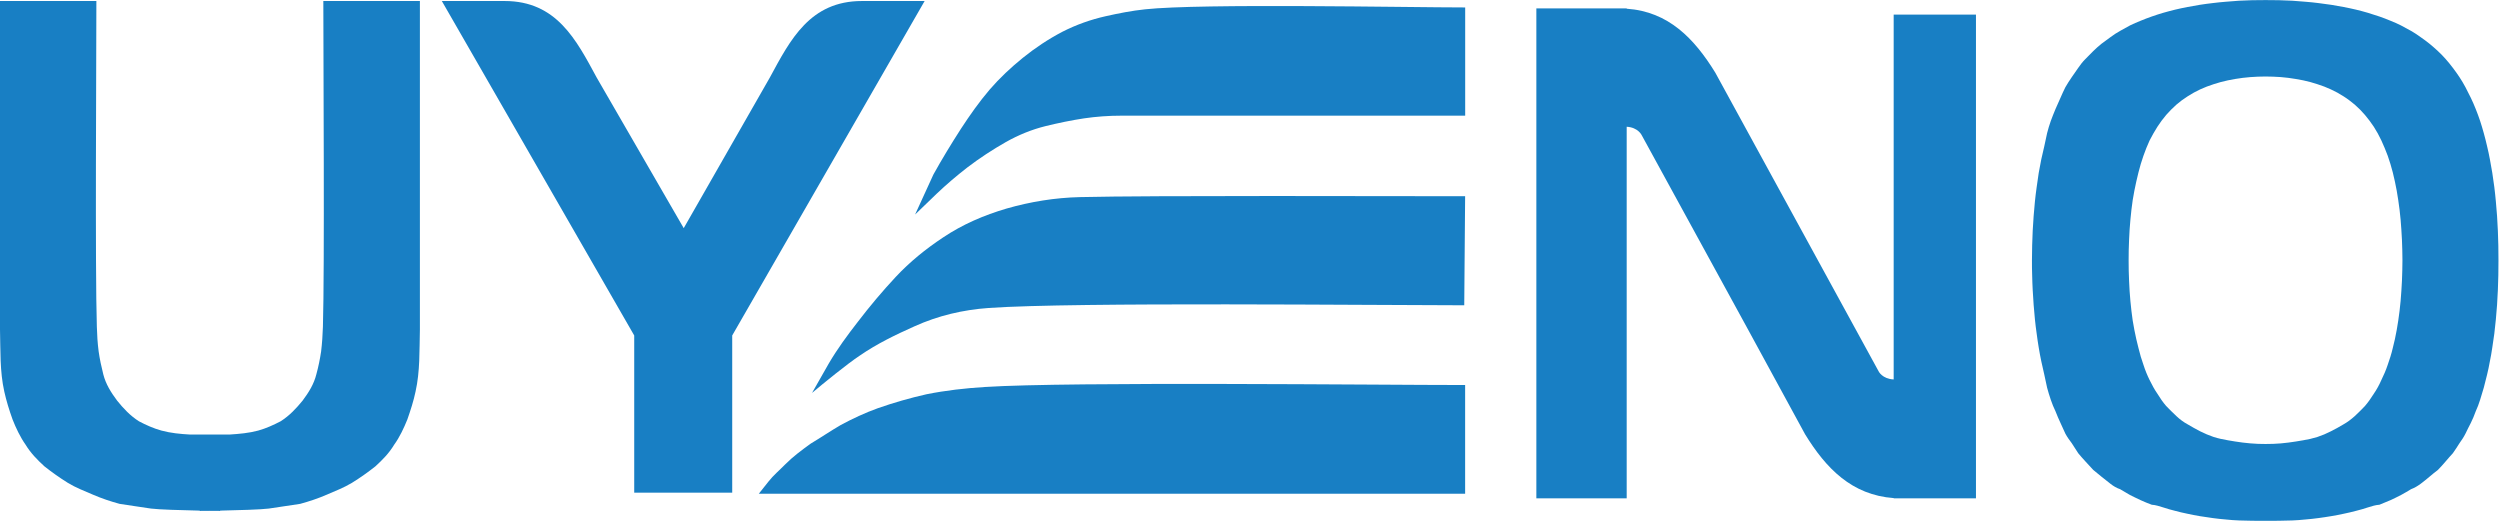 <svg width="96" height="20" viewBox="0 0 96 20" fill="none" xmlns="http://www.w3.org/2000/svg">
<g clip-path="url(#clip0_1218_9838)">
<path d="M91.883 13.363C91.829 13.595 91.762 13.801 91.689 14.007C91.617 14.223 91.535 14.409 91.445 14.592C91.36 14.785 91.264 14.96 91.156 15.117C91.053 15.282 90.938 15.447 90.814 15.591C90.695 15.715 90.567 15.846 90.425 15.977C90.283 16.104 90.139 16.212 89.987 16.297C89.835 16.387 89.673 16.48 89.506 16.562C89.341 16.647 89.171 16.719 88.985 16.781C88.81 16.835 88.632 16.876 88.442 16.907C88.254 16.941 88.069 16.969 87.873 16.995C87.674 17.02 87.487 17.038 87.291 17.044C87.09 17.051 86.899 17.051 86.704 17.044C86.505 17.036 86.315 17.018 86.122 16.995C85.928 16.969 85.738 16.941 85.552 16.907C85.367 16.876 85.179 16.835 85.007 16.781C84.826 16.719 84.654 16.647 84.486 16.562C84.321 16.48 84.162 16.384 84.01 16.297C83.855 16.214 83.709 16.106 83.572 15.977C83.433 15.846 83.304 15.717 83.181 15.591C83.057 15.447 82.944 15.282 82.843 15.117C82.735 14.963 82.64 14.785 82.544 14.592C82.454 14.409 82.377 14.223 82.308 14.007C82.235 13.801 82.171 13.595 82.117 13.363C82.06 13.137 82.004 12.91 81.96 12.671C81.911 12.434 81.875 12.184 81.847 11.939C81.816 11.687 81.795 11.429 81.777 11.177C81.762 10.914 81.749 10.654 81.743 10.391C81.738 10.129 81.738 9.866 81.743 9.603C81.749 9.338 81.762 9.083 81.777 8.818C81.795 8.56 81.818 8.311 81.847 8.053C81.875 7.811 81.911 7.561 81.96 7.322C82.004 7.092 82.06 6.853 82.117 6.621C82.171 6.402 82.235 6.191 82.308 5.982C82.377 5.787 82.454 5.591 82.544 5.395C82.64 5.21 82.735 5.04 82.843 4.87C82.944 4.713 83.057 4.561 83.181 4.414C83.304 4.275 83.433 4.144 83.572 4.02C83.709 3.902 83.855 3.793 84.01 3.696C84.162 3.598 84.321 3.51 84.486 3.433C84.654 3.356 84.826 3.289 85.007 3.232C85.179 3.173 85.367 3.126 85.552 3.085C85.738 3.044 85.928 3.016 86.122 2.99C86.315 2.967 86.505 2.951 86.704 2.944C86.899 2.936 87.09 2.936 87.291 2.944C87.487 2.951 87.674 2.964 87.873 2.99C88.066 3.016 88.251 3.047 88.442 3.085C88.632 3.126 88.81 3.173 88.985 3.232C89.168 3.289 89.341 3.356 89.506 3.433C89.673 3.508 89.835 3.598 89.987 3.696C90.142 3.793 90.283 3.902 90.425 4.02C90.567 4.144 90.695 4.275 90.814 4.414C90.938 4.561 91.053 4.713 91.156 4.87C91.264 5.04 91.36 5.212 91.445 5.395C91.535 5.591 91.617 5.787 91.689 5.982C91.762 6.191 91.829 6.405 91.883 6.621C91.942 6.853 91.991 7.092 92.034 7.322C92.076 7.561 92.114 7.814 92.143 8.053C92.174 8.311 92.197 8.563 92.212 8.818C92.23 9.083 92.243 9.338 92.248 9.603C92.256 9.863 92.256 10.129 92.248 10.391C92.243 10.654 92.23 10.914 92.212 11.177C92.197 11.429 92.174 11.687 92.143 11.939C92.114 12.184 92.076 12.434 92.034 12.671C91.991 12.913 91.942 13.137 91.883 13.363ZM83.067 0.492C82.918 0.536 82.774 0.582 82.627 0.634C82.48 0.685 82.341 0.739 82.202 0.796C82.068 0.852 81.924 0.912 81.793 0.976C81.666 1.043 81.54 1.113 81.411 1.187C81.28 1.259 81.159 1.339 81.046 1.424C80.932 1.509 80.816 1.592 80.695 1.682C80.579 1.774 80.479 1.867 80.381 1.962C80.283 2.06 80.178 2.163 80.075 2.271C79.969 2.377 79.884 2.49 79.804 2.606C79.722 2.722 79.639 2.843 79.555 2.964C79.467 3.09 79.385 3.222 79.31 3.35C79.243 3.484 79.181 3.621 79.122 3.757C79.058 3.899 78.993 4.043 78.931 4.187C78.867 4.342 78.805 4.494 78.751 4.643C78.694 4.798 78.651 4.955 78.609 5.112C78.571 5.279 78.535 5.444 78.501 5.614C78.463 5.782 78.424 5.949 78.385 6.119C78.349 6.292 78.318 6.467 78.287 6.639C78.257 6.822 78.231 7.005 78.208 7.185C78.182 7.363 78.161 7.551 78.141 7.736C78.123 7.917 78.105 8.105 78.092 8.293C78.079 8.481 78.066 8.663 78.056 8.857C78.045 9.05 78.04 9.235 78.035 9.426C78.03 9.619 78.027 9.804 78.027 9.997C78.027 10.191 78.027 10.381 78.035 10.569C78.04 10.76 78.045 10.948 78.056 11.141C78.066 11.326 78.076 11.517 78.092 11.707C78.105 11.89 78.123 12.076 78.141 12.264C78.159 12.447 78.182 12.627 78.208 12.81C78.231 12.998 78.259 13.173 78.287 13.345C78.318 13.531 78.349 13.706 78.385 13.871C78.421 14.041 78.463 14.226 78.501 14.386C78.535 14.54 78.571 14.715 78.609 14.888C78.651 15.037 78.692 15.184 78.751 15.354C78.805 15.516 78.864 15.653 78.931 15.794C78.993 15.952 79.058 16.104 79.122 16.24C79.178 16.358 79.243 16.508 79.31 16.652C79.385 16.791 79.467 16.899 79.555 17.018C79.639 17.149 79.722 17.278 79.804 17.404C79.884 17.502 79.969 17.597 80.075 17.713C80.178 17.829 80.283 17.94 80.381 18.045C80.479 18.123 80.579 18.205 80.695 18.303C80.816 18.398 80.932 18.491 81.046 18.581C81.159 18.669 81.28 18.741 81.411 18.784C81.537 18.862 81.666 18.936 81.793 19.009C81.926 19.078 82.068 19.142 82.202 19.207C82.338 19.269 82.48 19.328 82.627 19.382C82.774 19.39 82.918 19.439 83.067 19.485C83.217 19.534 83.371 19.58 83.523 19.616C83.678 19.657 83.835 19.696 83.994 19.727C84.154 19.761 84.314 19.794 84.473 19.82C84.638 19.848 84.803 19.871 84.97 19.894C85.133 19.915 85.3 19.936 85.47 19.948C85.64 19.966 85.802 19.979 85.975 19.985C86.147 19.992 86.315 19.995 86.482 19.997C86.657 19.997 86.83 20 86.997 20C87.165 20 87.342 20 87.512 19.997C87.677 19.992 87.852 19.99 88.025 19.985C88.192 19.979 88.354 19.966 88.529 19.948C88.697 19.936 88.862 19.915 89.027 19.894C89.197 19.871 89.359 19.848 89.519 19.82C89.681 19.794 89.846 19.761 90.003 19.727C90.16 19.696 90.314 19.657 90.474 19.616C90.623 19.58 90.778 19.534 90.927 19.485C91.076 19.439 91.223 19.39 91.37 19.382C91.509 19.328 91.653 19.269 91.793 19.207C91.931 19.142 92.068 19.078 92.197 19.009C92.328 18.936 92.46 18.864 92.586 18.784C92.712 18.738 92.833 18.666 92.949 18.581C93.067 18.491 93.183 18.401 93.296 18.303C93.41 18.205 93.513 18.123 93.616 18.045C93.721 17.94 93.819 17.826 93.917 17.713C94.012 17.595 94.105 17.502 94.19 17.404C94.28 17.278 94.363 17.146 94.445 17.018C94.528 16.899 94.605 16.791 94.674 16.652C94.746 16.508 94.813 16.361 94.88 16.24C94.947 16.104 95.012 15.952 95.068 15.794C95.13 15.655 95.187 15.519 95.236 15.354C95.287 15.184 95.334 15.037 95.377 14.888C95.424 14.715 95.465 14.54 95.504 14.386C95.545 14.226 95.581 14.041 95.612 13.871C95.648 13.703 95.676 13.531 95.704 13.345C95.733 13.173 95.758 12.998 95.782 12.81C95.802 12.627 95.823 12.447 95.841 12.264C95.856 12.076 95.874 11.89 95.887 11.707C95.897 11.514 95.91 11.326 95.918 11.141C95.926 10.95 95.931 10.76 95.936 10.569C95.939 10.381 95.941 10.188 95.941 9.997C95.941 9.807 95.941 9.619 95.936 9.426C95.931 9.235 95.926 9.05 95.918 8.857C95.91 8.663 95.897 8.481 95.887 8.293C95.874 8.102 95.856 7.917 95.841 7.736C95.823 7.551 95.805 7.363 95.782 7.185C95.758 7.005 95.733 6.819 95.704 6.639C95.676 6.467 95.645 6.289 95.612 6.119C95.581 5.952 95.545 5.784 95.504 5.614C95.465 5.444 95.424 5.279 95.377 5.112C95.334 4.955 95.287 4.798 95.236 4.643C95.187 4.494 95.13 4.342 95.068 4.187C95.012 4.043 94.947 3.899 94.88 3.757C94.813 3.621 94.746 3.484 94.674 3.35C94.605 3.222 94.528 3.09 94.445 2.964C94.363 2.843 94.28 2.722 94.19 2.606C94.103 2.49 94.012 2.38 93.917 2.271C93.822 2.163 93.721 2.06 93.616 1.962C93.513 1.867 93.407 1.772 93.296 1.682C93.186 1.592 93.07 1.509 92.949 1.424C92.833 1.339 92.712 1.259 92.586 1.187C92.46 1.115 92.328 1.043 92.197 0.976C92.068 0.912 91.931 0.85 91.793 0.796C91.653 0.737 91.509 0.682 91.37 0.634C91.223 0.585 91.076 0.536 90.927 0.492C90.778 0.448 90.623 0.407 90.474 0.371C90.314 0.335 90.16 0.299 90.003 0.27C89.846 0.239 89.681 0.211 89.519 0.185C89.359 0.162 89.197 0.139 89.027 0.118C88.862 0.098 88.7 0.08 88.529 0.067C88.354 0.051 88.192 0.039 88.025 0.028C87.852 0.021 87.677 0.013 87.512 0.008C87.342 0.003 87.167 0.003 86.997 0.003C86.827 0.003 86.66 0.003 86.482 0.008C86.315 0.013 86.147 0.018 85.975 0.028C85.805 0.039 85.643 0.051 85.47 0.067C85.3 0.08 85.133 0.098 84.97 0.118C84.803 0.136 84.638 0.16 84.473 0.185C84.314 0.211 84.154 0.239 83.994 0.27C83.837 0.299 83.678 0.335 83.523 0.371C83.371 0.407 83.217 0.451 83.067 0.492Z" fill="#187FC4"/>
<path d="M72.717 0.561V14.571C72.277 14.548 72.141 14.262 72.141 14.262L68.097 6.868L65.865 2.786C65.061 1.483 64.07 0.443 62.465 0.335V0.322H58.996V19.137H62.465V4.867C62.905 4.893 63.042 5.192 63.042 5.192L67.085 12.581L69.315 16.675C70.119 17.986 71.11 19.009 72.72 19.127V19.137H75.877V0.561H72.72H72.717Z" fill="#187FC4"/>
<path d="M31.179 15.091C31.591 14.741 32.557 13.956 33.008 13.66C33.672 13.201 34.388 12.856 35.12 12.529C36.026 12.12 36.979 11.896 37.968 11.826C41.272 11.594 52.92 11.723 56.227 11.723L56.261 7.535C53.536 7.535 44.195 7.502 41.468 7.569C40.512 7.592 39.575 7.744 38.656 8.007C37.785 8.264 36.964 8.615 36.209 9.122C35.55 9.56 34.937 10.054 34.396 10.634C33.881 11.185 33.397 11.762 32.938 12.362C32.539 12.874 32.158 13.392 31.828 13.953L31.177 15.097L31.179 15.091Z" fill="#187FC4"/>
<path d="M35.138 8.239C35.413 7.971 35.689 7.713 35.964 7.443C36.34 7.085 36.745 6.74 37.159 6.42C37.623 6.068 38.11 5.748 38.622 5.457C39.106 5.184 39.611 4.976 40.152 4.842C40.641 4.723 41.133 4.62 41.627 4.545C42.099 4.476 42.575 4.442 43.054 4.442H56.263V0.286C54.108 0.286 46.124 0.124 43.968 0.358C43.459 0.412 42.959 0.51 42.457 0.623C41.883 0.752 41.331 0.948 40.803 1.216C40.257 1.501 39.75 1.839 39.274 2.223C38.82 2.591 38.39 2.993 38.007 3.436C37.6 3.912 37.239 4.427 36.899 4.947C36.528 5.524 36.173 6.106 35.843 6.701L35.138 8.241V8.239Z" fill="#187FC4"/>
<path d="M29.14 18.96H56.261V14.785C52.988 14.785 41.097 14.651 37.827 14.86C37.07 14.906 36.32 14.991 35.576 15.14C34.945 15.282 34.319 15.462 33.712 15.674C33.22 15.851 32.741 16.075 32.285 16.32C31.888 16.552 31.504 16.812 31.126 17.038C30.776 17.293 30.446 17.535 30.142 17.842C29.921 18.069 29.704 18.244 29.506 18.496L29.138 18.96H29.14Z" fill="#187FC4"/>
<path d="M33.098 0.039C31.104 0.039 30.347 1.527 29.562 2.977L26.255 8.761L22.912 2.977C22.127 1.527 21.37 0.039 19.379 0.039H16.966L24.354 12.882V18.918H28.117V12.882L35.506 0.039H33.098Z" fill="#187FC4"/>
<path d="M12.416 0.039C12.416 2.215 12.467 10.371 12.4 12.544C12.39 12.861 12.369 13.178 12.331 13.495C12.287 13.788 12.228 14.082 12.148 14.373C12.055 14.749 11.857 15.066 11.623 15.38C11.38 15.678 11.115 15.964 10.775 16.178C10.507 16.317 10.222 16.449 9.915 16.534C9.557 16.631 9.189 16.662 8.823 16.686H7.288C6.922 16.665 6.557 16.631 6.199 16.534C5.892 16.449 5.606 16.32 5.336 16.178C4.999 15.964 4.733 15.678 4.494 15.38C4.26 15.066 4.061 14.749 3.966 14.373C3.891 14.079 3.83 13.788 3.788 13.495C3.747 13.178 3.727 12.861 3.719 12.544C3.649 10.371 3.701 2.215 3.701 0.039H0V12.652C0.021 13.451 -0.01 14.259 0.165 15.037C0.247 15.403 0.35 15.738 0.482 16.106C0.61 16.433 0.778 16.786 0.981 17.074C1.185 17.407 1.427 17.651 1.707 17.909C1.988 18.13 2.287 18.344 2.606 18.542C2.92 18.733 3.24 18.851 3.572 18.996C3.904 19.14 4.244 19.253 4.592 19.348C4.988 19.402 5.39 19.475 5.797 19.529C6.08 19.567 6.974 19.593 7.669 19.608V19.619C7.752 19.619 7.891 19.619 8.058 19.616C8.228 19.616 8.367 19.619 8.455 19.619V19.608C9.145 19.593 10.039 19.567 10.322 19.529C10.726 19.475 11.128 19.402 11.527 19.348C11.875 19.253 12.215 19.14 12.547 18.996C12.879 18.851 13.201 18.73 13.513 18.542C13.835 18.344 14.133 18.13 14.414 17.909C14.695 17.651 14.937 17.407 15.138 17.074C15.346 16.788 15.511 16.433 15.643 16.106C15.771 15.738 15.88 15.403 15.957 15.037C16.132 14.257 16.104 13.451 16.124 12.652V0.039H12.416Z" fill="#187FC4"/>
</g>
<defs>
<clipPath id="clip0_1218_9838">
<rect width="95.944" height="20" fill="white"/>
</clipPath>
</defs>
</svg>
